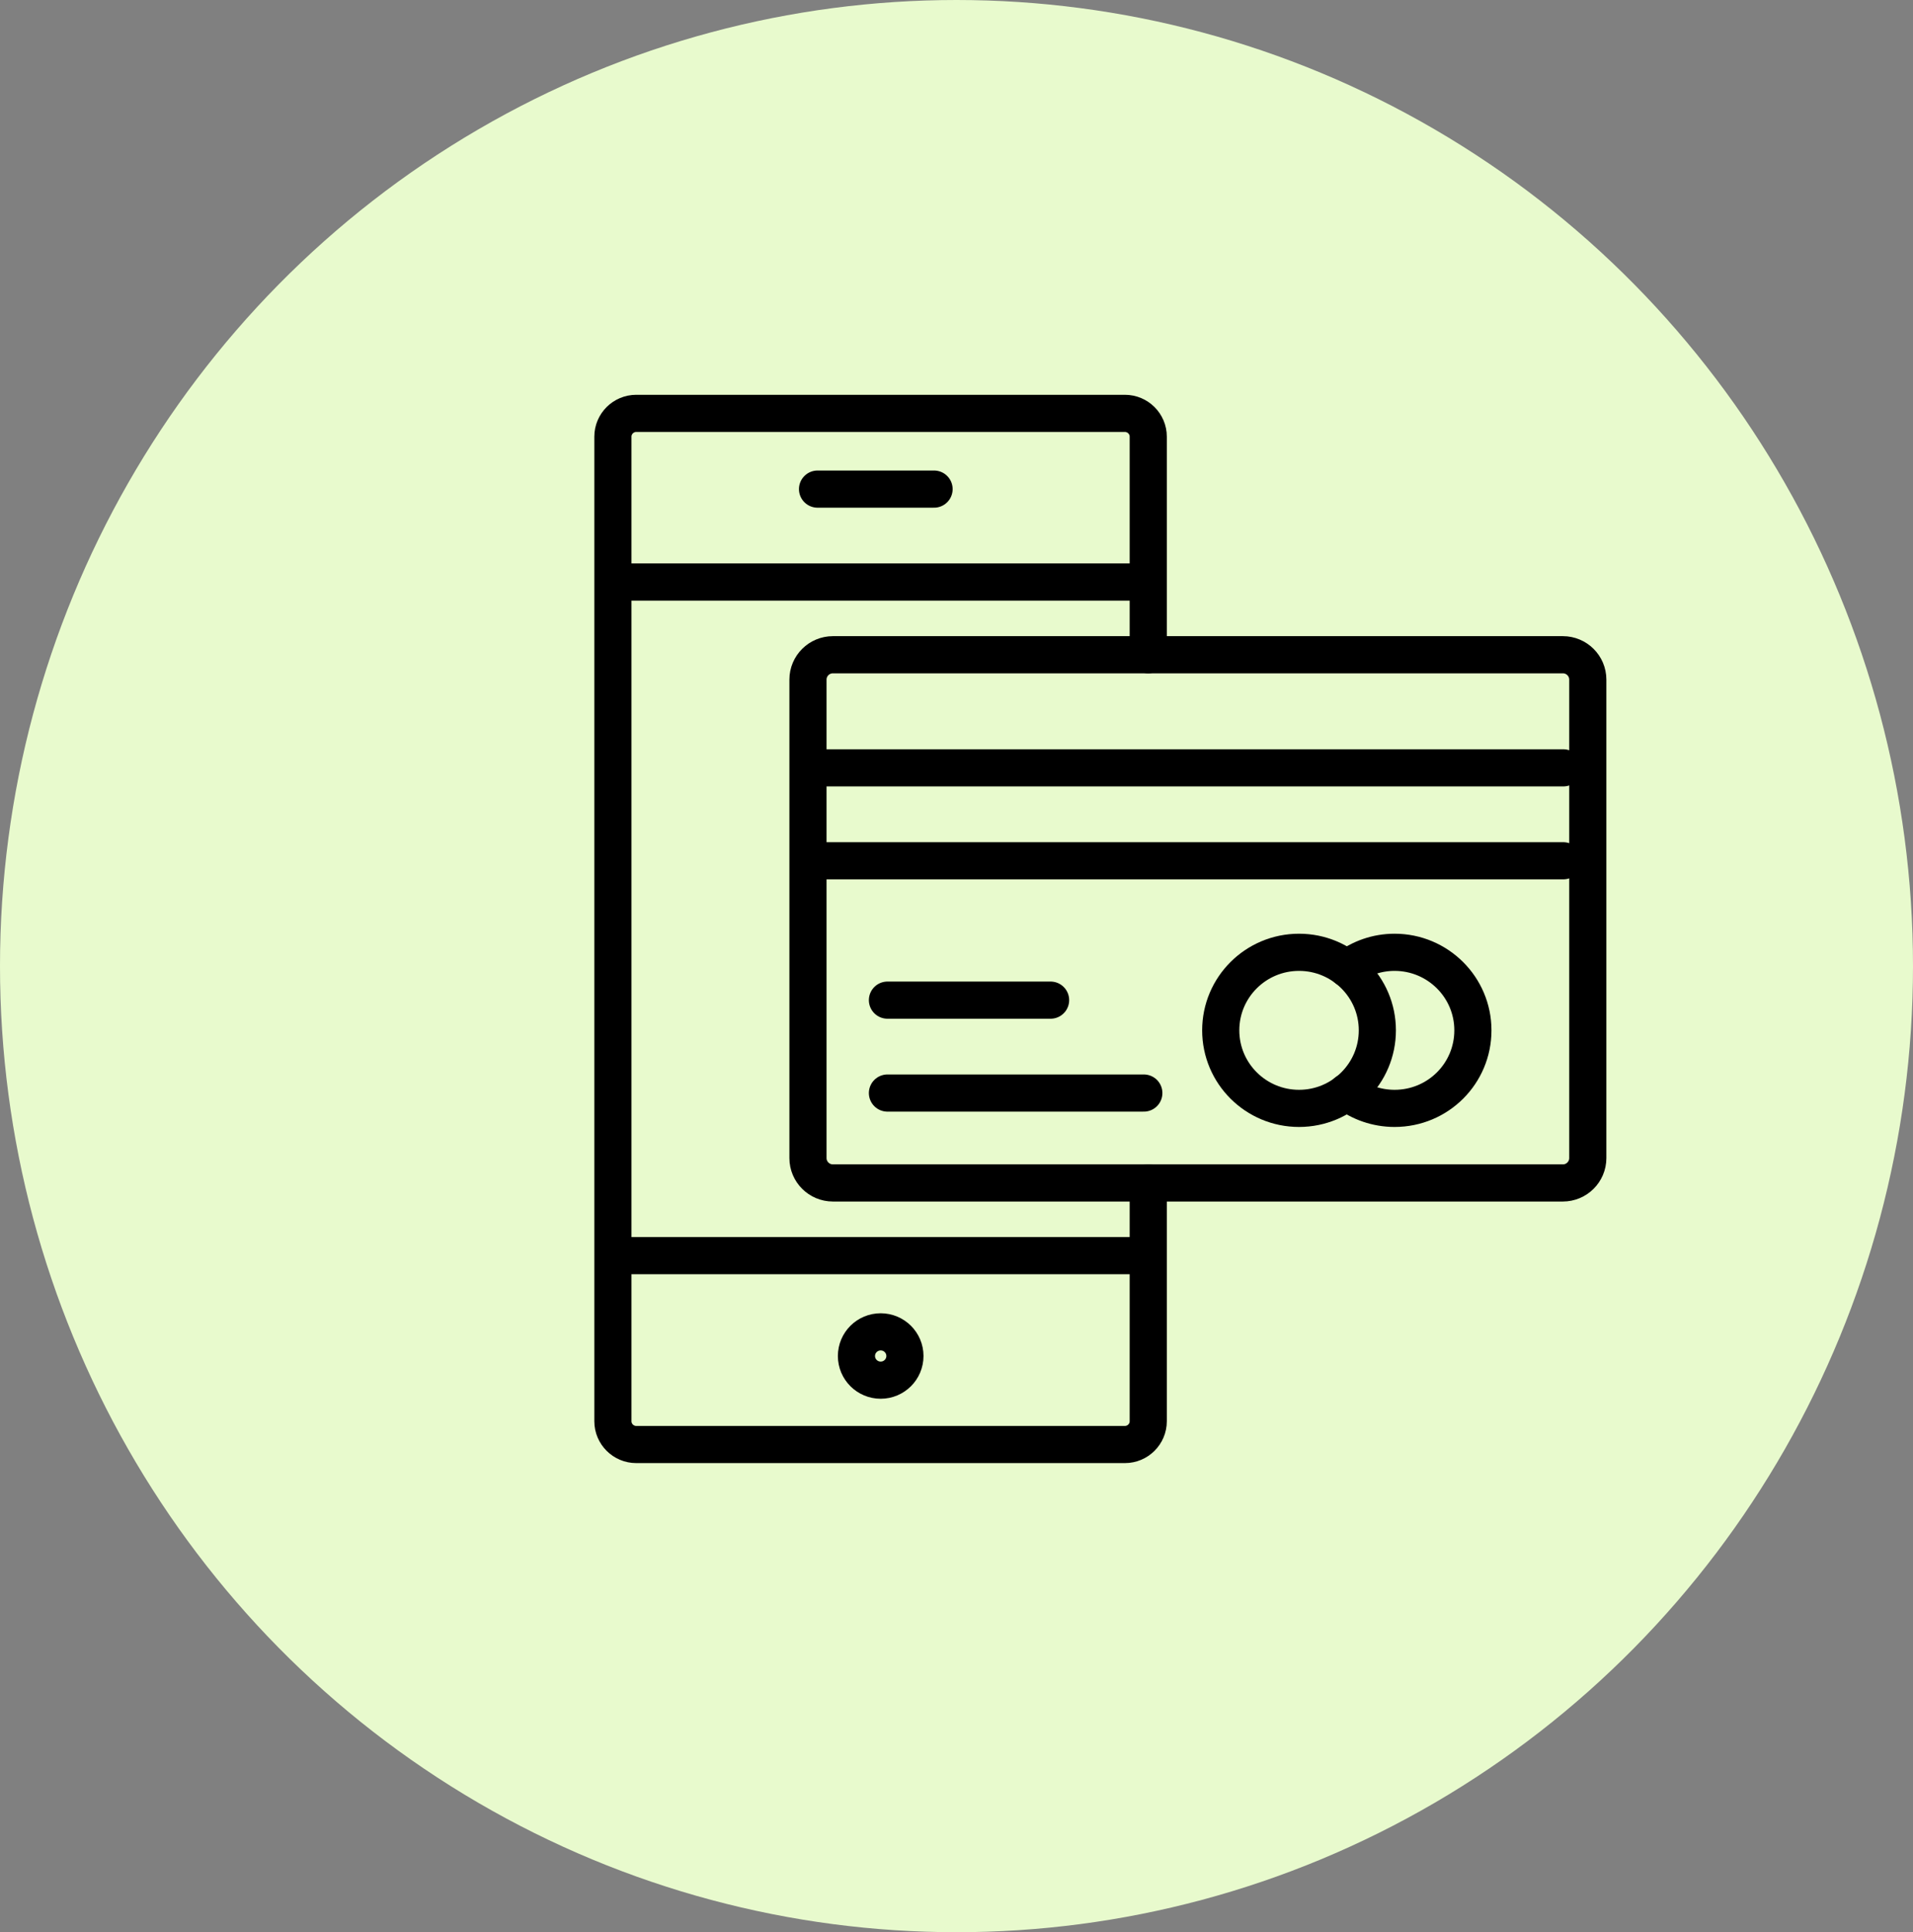 <svg width="103" height="104" viewBox="0 0 103 104" fill="none" xmlns="http://www.w3.org/2000/svg">
<rect x="0" y="0" width="103" height="104" fill="#808080" stroke="none"/>
<g style="mix-blend-mode:multiply">
<ellipse cx="51.5" cy="52" rx="51.5" ry="52" fill="#E8FACD"/>
</g>
<path d="M61.824 63.672V76.499C61.824 77.187 61.259 77.75 60.569 77.75H34.255C33.565 77.75 33 77.187 33 76.499V23.5C33 22.813 33.565 22.25 34.255 22.25H60.569C61.259 22.25 61.824 22.813 61.824 23.5V35.24" stroke="black" stroke-width="2" stroke-linecap="round" stroke-linejoin="round"/>
<path d="M33.978 31.327H61.585" stroke="black" stroke-width="2" stroke-linecap="round" stroke-linejoin="round"/>
<path d="M33.978 67.585H61.585" stroke="black" stroke-width="2" stroke-linecap="round" stroke-linejoin="round"/>
<path d="M44.018 26.326H50.292" stroke="black" stroke-width="2" stroke-linecap="round" stroke-linejoin="round"/>
<path d="M47.418 74.287C48.139 74.287 48.723 73.704 48.723 72.986C48.723 72.268 48.139 71.686 47.418 71.686C46.698 71.686 46.113 72.268 46.113 72.986C46.113 73.704 46.698 74.287 47.418 74.287Z" stroke="black" stroke-width="2" stroke-linecap="round" stroke-linejoin="round"/>
<path d="M43.503 39.004V36.578C43.503 35.841 44.105 35.241 44.846 35.241H84.147C84.888 35.241 85.49 35.841 85.49 36.578V62.334C85.49 63.072 84.888 63.672 84.147 63.672H44.846C44.105 63.672 43.503 63.072 43.503 62.334V39.004Z" stroke="black" stroke-width="2" stroke-linecap="round" stroke-linejoin="round"/>
<path d="M44.018 41.329H84.173" stroke="black" stroke-width="2" stroke-linecap="round" stroke-linejoin="round"/>
<path d="M44.018 46.331H84.173" stroke="black" stroke-width="2" stroke-linecap="round" stroke-linejoin="round"/>
<path d="M47.782 58.833H61.586" stroke="black" stroke-width="2" stroke-linecap="round" stroke-linejoin="round"/>
<path d="M47.782 53.832H56.566" stroke="black" stroke-width="2" stroke-linecap="round" stroke-linejoin="round"/>
<path d="M69.943 59.658C72.271 59.658 74.159 57.778 74.159 55.457C74.159 53.137 72.271 51.257 69.943 51.257C67.614 51.257 65.727 53.137 65.727 55.457C65.727 57.778 67.614 59.658 69.943 59.658Z" stroke="black" stroke-width="2" stroke-linecap="round" stroke-linejoin="round"/>
<path d="M72.516 52.132C73.231 51.582 74.122 51.257 75.088 51.257C77.409 51.257 79.304 53.132 79.304 55.457C79.304 57.783 77.422 59.658 75.088 59.658C74.122 59.658 73.218 59.333 72.503 58.783" stroke="black" stroke-width="2" stroke-linecap="round" stroke-linejoin="round"/>
</svg>
